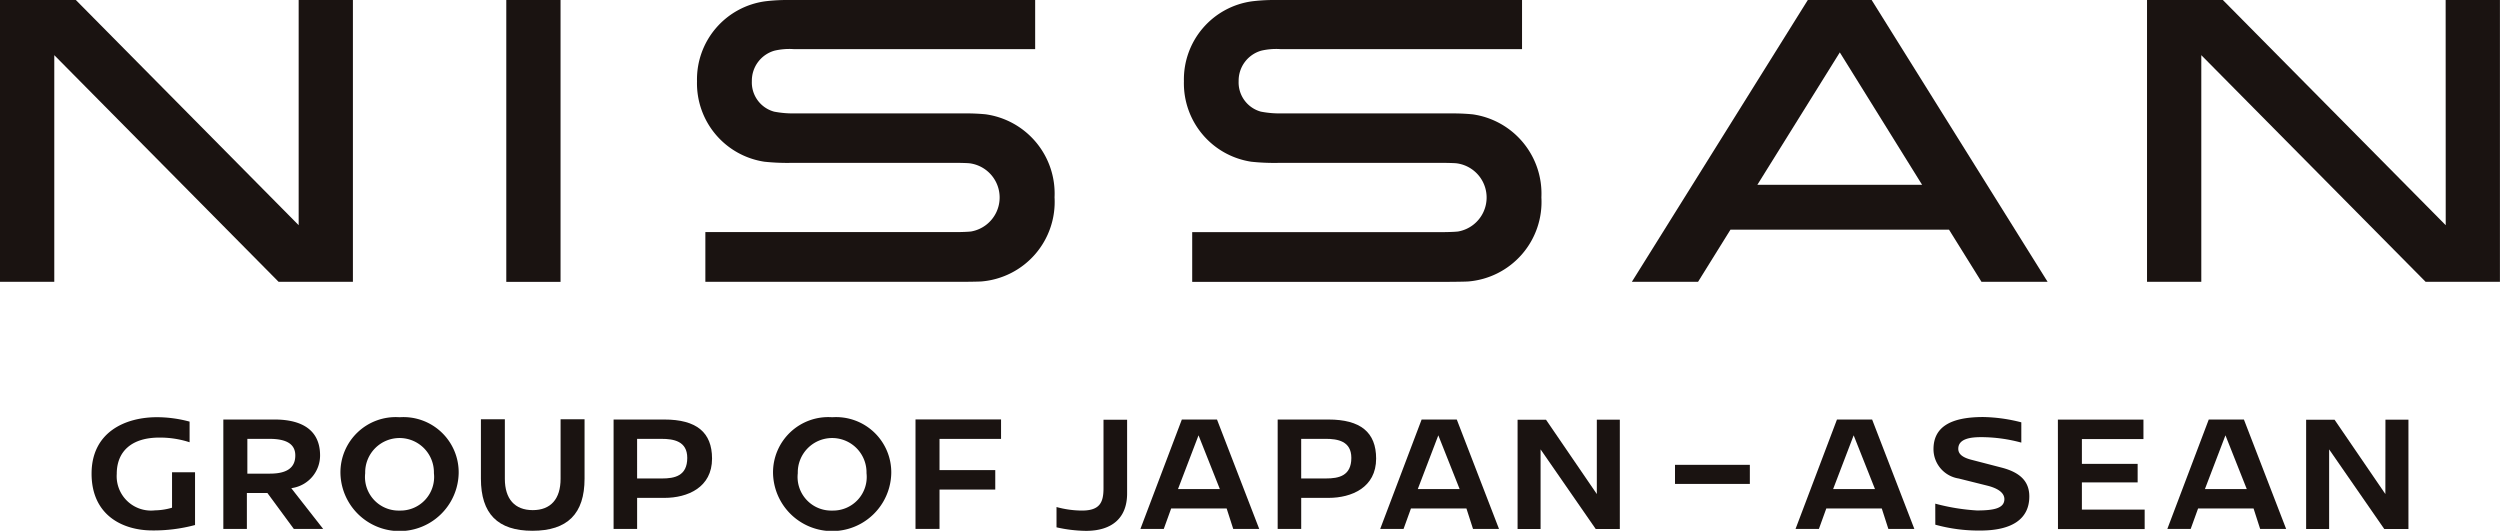 <svg xmlns="http://www.w3.org/2000/svg" xmlns:xlink="http://www.w3.org/1999/xlink" width="141.304" height="30" viewBox="0 0 141.304 30">
  <defs>
    <clipPath id="clip-path">
      <rect id="長方形_11" data-name="長方形 11" width="141.304" height="30" transform="translate(0 0)" fill="rgba(0,0,0,0)"/>
    </clipPath>
  </defs>
  <g id="グループ_18" data-name="グループ 18" transform="translate(0 0)">
    <g id="グループ_17" data-name="グループ 17" transform="translate(0 0.001)" clip-path="url(#clip-path)">
      <path id="パス_144" data-name="パス 144" d="M229.9,6.409h-9.615a5.564,5.564,0,0,1-1.149-.1,1.71,1.71,0,0,1-1.258-1.727,1.763,1.763,0,0,1,1.277-1.719,3.716,3.716,0,0,1,1.1-.087h13.641V0H220.028a10.177,10.177,0,0,0-1.376.071,4.455,4.455,0,0,0-3.867,4.521A4.48,4.48,0,0,0,218.6,9.141a12.332,12.332,0,0,0,1.567.064h9.317c.133,0,.6.009.724.026a1.95,1.95,0,0,1,.094,3.849c-.14.025-.634.038-.795.038H215.253v2.811H229.73c.174,0,.975-.007,1.14-.022a4.511,4.511,0,0,0,4.12-4.754,4.525,4.525,0,0,0-3.9-4.693,11.48,11.48,0,0,0-1.191-.05" transform="translate(-147.868 0)" fill="#1a1311"/>
      <path id="パス_145" data-name="パス 145" d="M141.579,6.409h-9.614a5.568,5.568,0,0,1-1.15-.1,1.71,1.71,0,0,1-1.258-1.727,1.763,1.763,0,0,1,1.277-1.719,3.717,3.717,0,0,1,1.1-.087H145.57V0H131.7a10.177,10.177,0,0,0-1.376.071,4.455,4.455,0,0,0-3.867,4.521,4.48,4.48,0,0,0,3.811,4.548,12.337,12.337,0,0,0,1.568.064h9.317c.133,0,.6.009.723.026a1.95,1.95,0,0,1,.094,3.849c-.14.025-.634.038-.795.038H126.929v2.811h14.477c.174,0,.975-.007,1.14-.022a4.512,4.512,0,0,0,4.12-4.754,4.525,4.525,0,0,0-3.9-4.693,11.48,11.48,0,0,0-1.191-.05" transform="translate(-87.061 0)" fill="#1a1311"/>
      <rect id="長方形_9" data-name="長方形 9" width="3.067" height="15.929" transform="translate(28.616 0)" fill="#1a1311"/>
      <path id="パス_146" data-name="パス 146" d="M16.881,12.727,4.288,0H0V15.928H3.068V3.117L15.747,15.928h4.2V0H16.881Z" transform="translate(0 0)" fill="#1a1311"/>
      <path id="パス_147" data-name="パス 147" d="M406.395,12.728,393.8,0h-4.288V15.928h3.068V3.117l12.679,12.811h4.2V0h-3.068Z" transform="translate(-268.159 0)" fill="#1a1311"/>
      <path id="パス_148" data-name="パス 148" d="M305.991,0l-9.945,15.928h3.741l1.833-2.949h12.352l1.836,2.949h3.737L309.6,0ZM303.14,10.444,307.8,2.96l4.651,7.484Z" transform="translate(-203.811 0)" fill="#1a1311"/>
      <path id="パス_149" data-name="パス 149" d="M373.352,82.313h4.9v-1.1h-3.548V79.676h3.151v-1.05h-3.151v-1.4h3.479v-1.1h-4.836Z" transform="translate(-257.032 -52.41)" fill="#1a1311"/>
      <path id="パス_150" data-name="パス 150" d="M350.882,81.732a9.179,9.179,0,0,0,2.543.331c1.813,0,2.77-.666,2.77-1.926,0-.839-.5-1.358-1.58-1.635l-1.7-.441c-.5-.129-.735-.326-.735-.617,0-.592.745-.66,1.3-.66a8.715,8.715,0,0,1,2.263.309V75.947a9.142,9.142,0,0,0-2.154-.3c-1.891,0-2.81.594-2.81,1.818a1.68,1.68,0,0,0,1.421,1.656l1.641.41c.781.2.945.52.945.756,0,.531-.622.641-1.554.641a11.711,11.711,0,0,1-2.353-.385Z" transform="translate(-241.495 -52.077)" fill="#1a1311"/>
      <path id="パス_151" data-name="パス 151" d="M234.67,76.109H231.8v6.183h1.33V80.537h1.545c1.3,0,2.69-.583,2.69-2.22,0-1.487-.882-2.209-2.7-2.209m-.128,3.332h-1.408V77.2h1.378c.679,0,1.457.123,1.457,1.076,0,1.025-.721,1.163-1.428,1.163" transform="translate(-159.584 -52.397)" fill="#1a1311"/>
      <path id="パス_152" data-name="パス 152" d="M279.8,80.34l-2.871-4.2h-1.608v6.174h1.3v-4.5l3.116,4.5H281.1V76.136h-1.3Z" transform="translate(-189.545 -52.416)" fill="#1a1311"/>
      <path id="パス_153" data-name="パス 153" d="M422.852,80.34l-2.871-4.2h-1.608v6.174h1.3v-4.5l3.116,4.5h1.367V76.136h-1.3Z" transform="translate(-288.027 -52.416)" fill="#1a1311"/>
      <path id="パス_154" data-name="パス 154" d="M20.308,75.686c-1.786,0-3.694.838-3.694,3.19,0,2.367,1.775,3.21,3.436,3.21a8.995,8.995,0,0,0,2.389-.3l.023-.005V78.8h-1.3V80.8l-.065.02a3.592,3.592,0,0,1-.9.131,1.941,1.941,0,0,1-2.16-2.061c0-1.3.874-2.052,2.4-2.052a5.4,5.4,0,0,1,1.717.264V75.936a7.135,7.135,0,0,0-1.846-.25" transform="translate(-11.438 -52.106)" fill="#1a1311"/>
      <path id="パス_155" data-name="パス 155" d="M87.247,76.064V79.42c0,1.983.952,2.945,2.91,2.945,1.984,0,2.948-.963,2.948-2.945V76.064H91.75V79.43c0,1.14-.559,1.768-1.573,1.768S88.6,80.57,88.6,79.43V76.064Z" transform="translate(-60.065 -52.366)" fill="#1a1311"/>
      <path id="パス_156" data-name="パス 156" d="M166.1,82.288h1.357V80.064h3.151v-1.1h-3.151V77.2h3.478V76.1H166.1Z" transform="translate(-114.354 -52.394)" fill="#1a1311"/>
      <path id="パス_157" data-name="パス 157" d="M65.106,75.691a3.125,3.125,0,0,0-3.346,3.151,3.342,3.342,0,0,0,6.683,0,3.12,3.12,0,0,0-3.337-3.151m0,5.275a1.9,1.9,0,0,1-1.947-2.113,1.943,1.943,0,1,1,3.885,0,1.9,1.9,0,0,1-1.938,2.113" transform="translate(-42.518 -52.109)" fill="#1a1311"/>
      <path id="パス_158" data-name="パス 158" d="M143.586,75.691a3.125,3.125,0,0,0-3.346,3.151,3.342,3.342,0,0,0,6.683,0,3.12,3.12,0,0,0-3.337-3.151m0,5.275a1.9,1.9,0,0,1-1.947-2.113,1.943,1.943,0,1,1,3.885,0,1.9,1.9,0,0,1-1.938,2.113" transform="translate(-96.547 -52.109)" fill="#1a1311"/>
      <path id="パス_159" data-name="パス 159" d="M44.508,79.96a1.86,1.86,0,0,0,1.476-1.821c0-1.68-1.394-2.032-2.562-2.032H40.516v6.183h1.331v-2.03h1.16l1.493,2.03h1.658l-1.8-2.3Zm-1.351-.794H41.874V77.2h1.253c.98,0,1.457.308,1.457.938,0,.691-.469,1.027-1.429,1.027" transform="translate(-27.893 -52.396)" fill="#1a1311"/>
      <path id="パス_160" data-name="パス 160" d="M114.181,76.108h-2.866v6.183h1.33V80.536h1.545c1.3,0,2.69-.583,2.69-2.22,0-1.487-.882-2.209-2.7-2.209m-.128,3.332h-1.408V77.2h1.378c.679,0,1.457.123,1.457,1.076,0,1.025-.721,1.163-1.428,1.163" transform="translate(-76.634 -52.396)" fill="#1a1311"/>
      <path id="パス_161" data-name="パス 161" d="M252.733,76.108l-2.341,6.183h1.32l.418-1.156h3.136l.372,1.156h1.469l-2.386-6.183Zm-.217,3.931L253.677,77l1.205,3.038Z" transform="translate(-172.381 -52.396)" fill="#1a1311"/>
      <path id="パス_162" data-name="パス 162" d="M328.083,76.108l-2.341,6.183h1.32l.418-1.156h3.136l.372,1.156h1.469l-2.386-6.183Zm-.217,3.931L329.027,77l1.205,3.038Z" transform="translate(-224.255 -52.396)" fill="#1a1311"/>
      <path id="パス_163" data-name="パス 163" d="M395.533,76.108l-2.341,6.183h1.32l.418-1.156h3.136l.372,1.156h1.469l-2.386-6.183Zm-.217,3.931L396.477,77l1.205,3.038Z" transform="translate(-270.691 -52.396)" fill="#1a1311"/>
      <path id="パス_164" data-name="パス 164" d="M209.233,76.108l-2.341,6.183h1.32l.418-1.156h3.136l.372,1.156h1.469l-2.386-6.183Zm-.217,3.931L210.177,77l1.205,3.038Z" transform="translate(-142.434 -52.396)" fill="#1a1311"/>
      <path id="パス_165" data-name="パス 165" d="M191.672,82.215a7.924,7.924,0,0,0,1.662.2c1.5,0,2.328-.75,2.328-2.112v-4.17h-1.334V80c0,.8-.2,1.268-1.22,1.268a5.506,5.506,0,0,1-1.436-.2Z" transform="translate(-131.956 -52.411)" fill="#1a1311"/>
      <rect id="長方形_10" data-name="長方形 10" width="4.23" height="1.079" transform="translate(94.674 26.272)" fill="#1a1311"/>
    </g>
  </g>
</svg>
